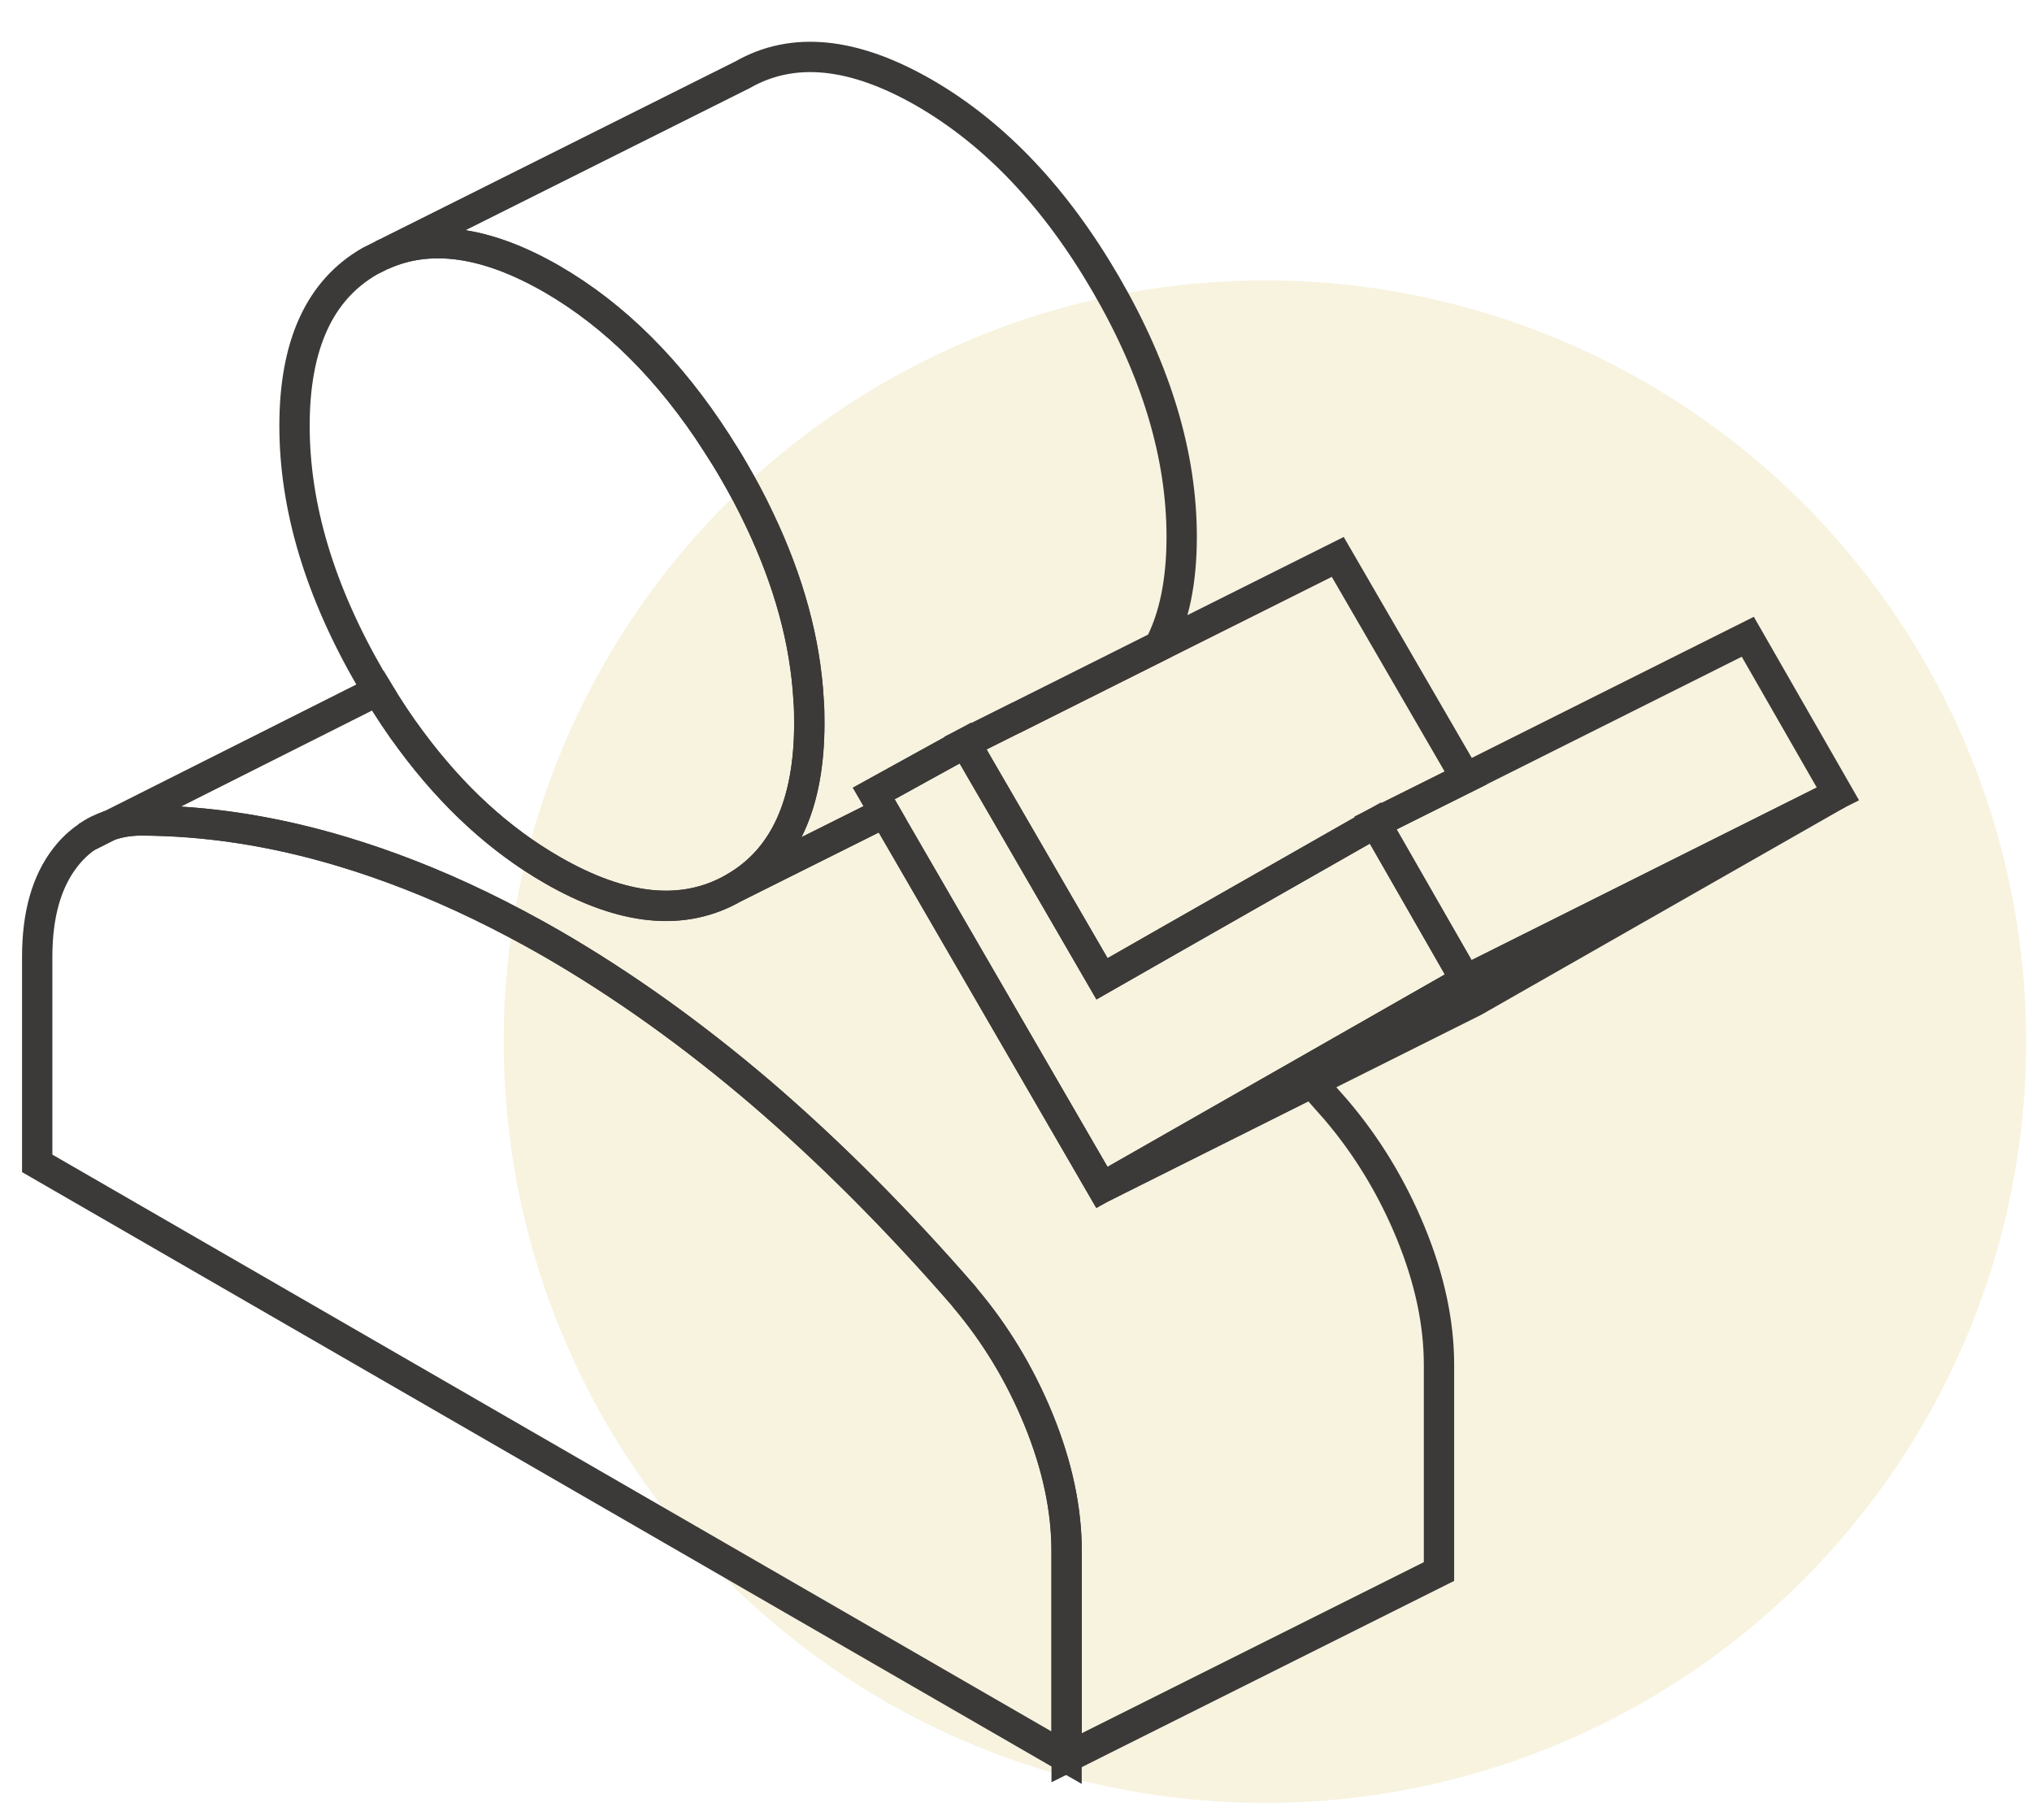 <?xml version="1.0" encoding="UTF-8"?>
<svg xmlns="http://www.w3.org/2000/svg" width="67" height="60" viewBox="0 0 67 60" fill="none">
  <ellipse opacity="0.4" cx="41.708" cy="34.343" rx="25.099" ry="25.099" fill="#C9B037" fill-opacity="0.4"></ellipse>
  <path d="M2.871 27.587L3.614 27.213C3.35 27.299 3.098 27.422 2.871 27.587Z" stroke="#3C3A38"></path>
  <path d="M26.684 23.843C26.684 26.519 25.856 28.33 24.192 29.275C22.528 30.227 20.533 30.024 18.201 28.68C16.463 27.679 14.923 26.261 13.56 24.426C13.173 23.91 12.805 23.358 12.455 22.768C12.369 22.633 12.283 22.498 12.203 22.357C10.546 19.49 9.711 16.722 9.711 14.039C9.711 11.357 10.546 9.552 12.203 8.606L12.596 8.41C14.18 7.692 16.046 7.962 18.201 9.202C20.276 10.405 22.08 12.204 23.627 14.604C23.633 14.604 23.633 14.61 23.633 14.616C23.823 14.911 24.014 15.212 24.192 15.525C24.505 16.059 24.787 16.593 25.039 17.127C25.039 17.133 25.045 17.145 25.051 17.151C26.009 19.171 26.549 21.135 26.66 23.063C26.678 23.321 26.684 23.585 26.684 23.843Z" stroke="#3C3A38"></path>
  <path d="M38.963 17.702C38.963 19.157 38.718 20.36 38.226 21.299L33.494 23.669H33.487L31.83 24.498L30.713 25.111L28.81 26.161L29.172 26.787L24.194 29.273C25.857 28.328 26.686 26.517 26.686 23.841C26.686 23.583 26.686 23.319 26.661 23.061C26.551 21.134 26.011 19.169 25.053 17.15C25.047 17.15 25.041 17.131 25.041 17.125C24.789 16.591 24.507 16.057 24.194 15.523C24.016 15.21 23.825 14.909 23.635 14.614C23.635 14.608 23.635 14.602 23.629 14.602C22.082 12.202 20.277 10.403 18.202 9.2C16.048 7.96 14.181 7.69 12.598 8.408L24.482 2.466C26.146 1.515 28.141 1.717 30.48 3.062C32.812 4.412 34.807 6.518 36.471 9.384C38.134 12.251 38.963 15.02 38.963 17.702Z" stroke="#3C3A38"></path>
  <path d="M60.6 26.175L48.322 32.314L45.352 27.133L48.329 25.647L57.629 20.994L60.6 26.175Z" stroke="#3C3A38"></path>
  <path d="M60.602 26.174L48.613 33.012L36.336 39.151L42.966 35.37L48.239 32.361L48.325 32.312L60.602 26.174Z" stroke="#3C3A38"></path>
  <path d="M48.323 32.313L48.237 32.362L42.964 35.37L36.334 39.151L29.171 26.788L28.809 26.162L30.712 25.112L31.829 24.498L32.259 25.241L33.032 26.573L36.334 32.27L38.594 30.98L45.242 27.193L45.352 27.131L48.323 32.313Z" stroke="#3C3A38"></path>
  <path d="M35.167 51.137V57.95L1.227 38.356V31.542C1.227 30.161 1.534 29.068 2.154 28.27C2.368 27.994 2.608 27.767 2.872 27.589L3.615 27.215C3.921 27.11 4.259 27.055 4.621 27.049C6.813 27.049 9.041 27.399 11.3 28.08C12.031 28.301 12.767 28.553 13.504 28.841C15.051 29.443 16.616 30.204 18.2 31.113C20.533 32.463 22.828 34.102 25.094 36.036C27.353 37.975 29.581 40.204 31.772 42.727C31.791 42.752 31.815 42.776 31.828 42.8C32.828 43.985 33.632 45.317 34.24 46.797C34.86 48.313 35.167 49.756 35.167 51.137Z" stroke="#3C3A38"></path>
  <path d="M47.447 44.999V51.813L35.17 57.952V51.138C35.17 49.757 34.863 48.314 34.243 46.798C33.635 45.319 32.831 43.986 31.83 42.802C31.818 42.777 31.793 42.753 31.775 42.728C29.583 40.205 27.355 37.977 25.096 36.037C22.831 34.103 20.535 32.464 18.203 31.114C16.619 30.205 15.053 29.444 13.506 28.843C12.77 28.554 12.033 28.302 11.303 28.081C9.044 27.4 6.815 27.056 4.624 27.05C4.262 27.05 3.924 27.111 3.617 27.216L12.457 22.771C12.807 23.361 13.175 23.913 13.562 24.429C14.925 26.264 16.465 27.682 18.203 28.683C20.535 30.027 22.53 30.23 24.194 29.278L29.172 26.792L36.336 39.155L43.26 35.693C43.524 35.988 43.788 36.289 44.052 36.59C45.077 37.793 45.9 39.149 46.52 40.659C47.14 42.176 47.447 43.618 47.447 44.999Z" stroke="#3C3A38"></path>
  <path d="M2.877 27.588L2.828 27.613" stroke="#3C3A38"></path>
  <path d="M48.333 25.648L45.355 27.133L45.245 27.195L38.597 30.982L36.338 32.272L33.035 26.575L32.262 25.243L31.832 24.5L33.489 23.671H33.496L38.228 21.302L44.109 18.361L48.333 25.648Z" stroke="#3C3A38"></path>
</svg>
